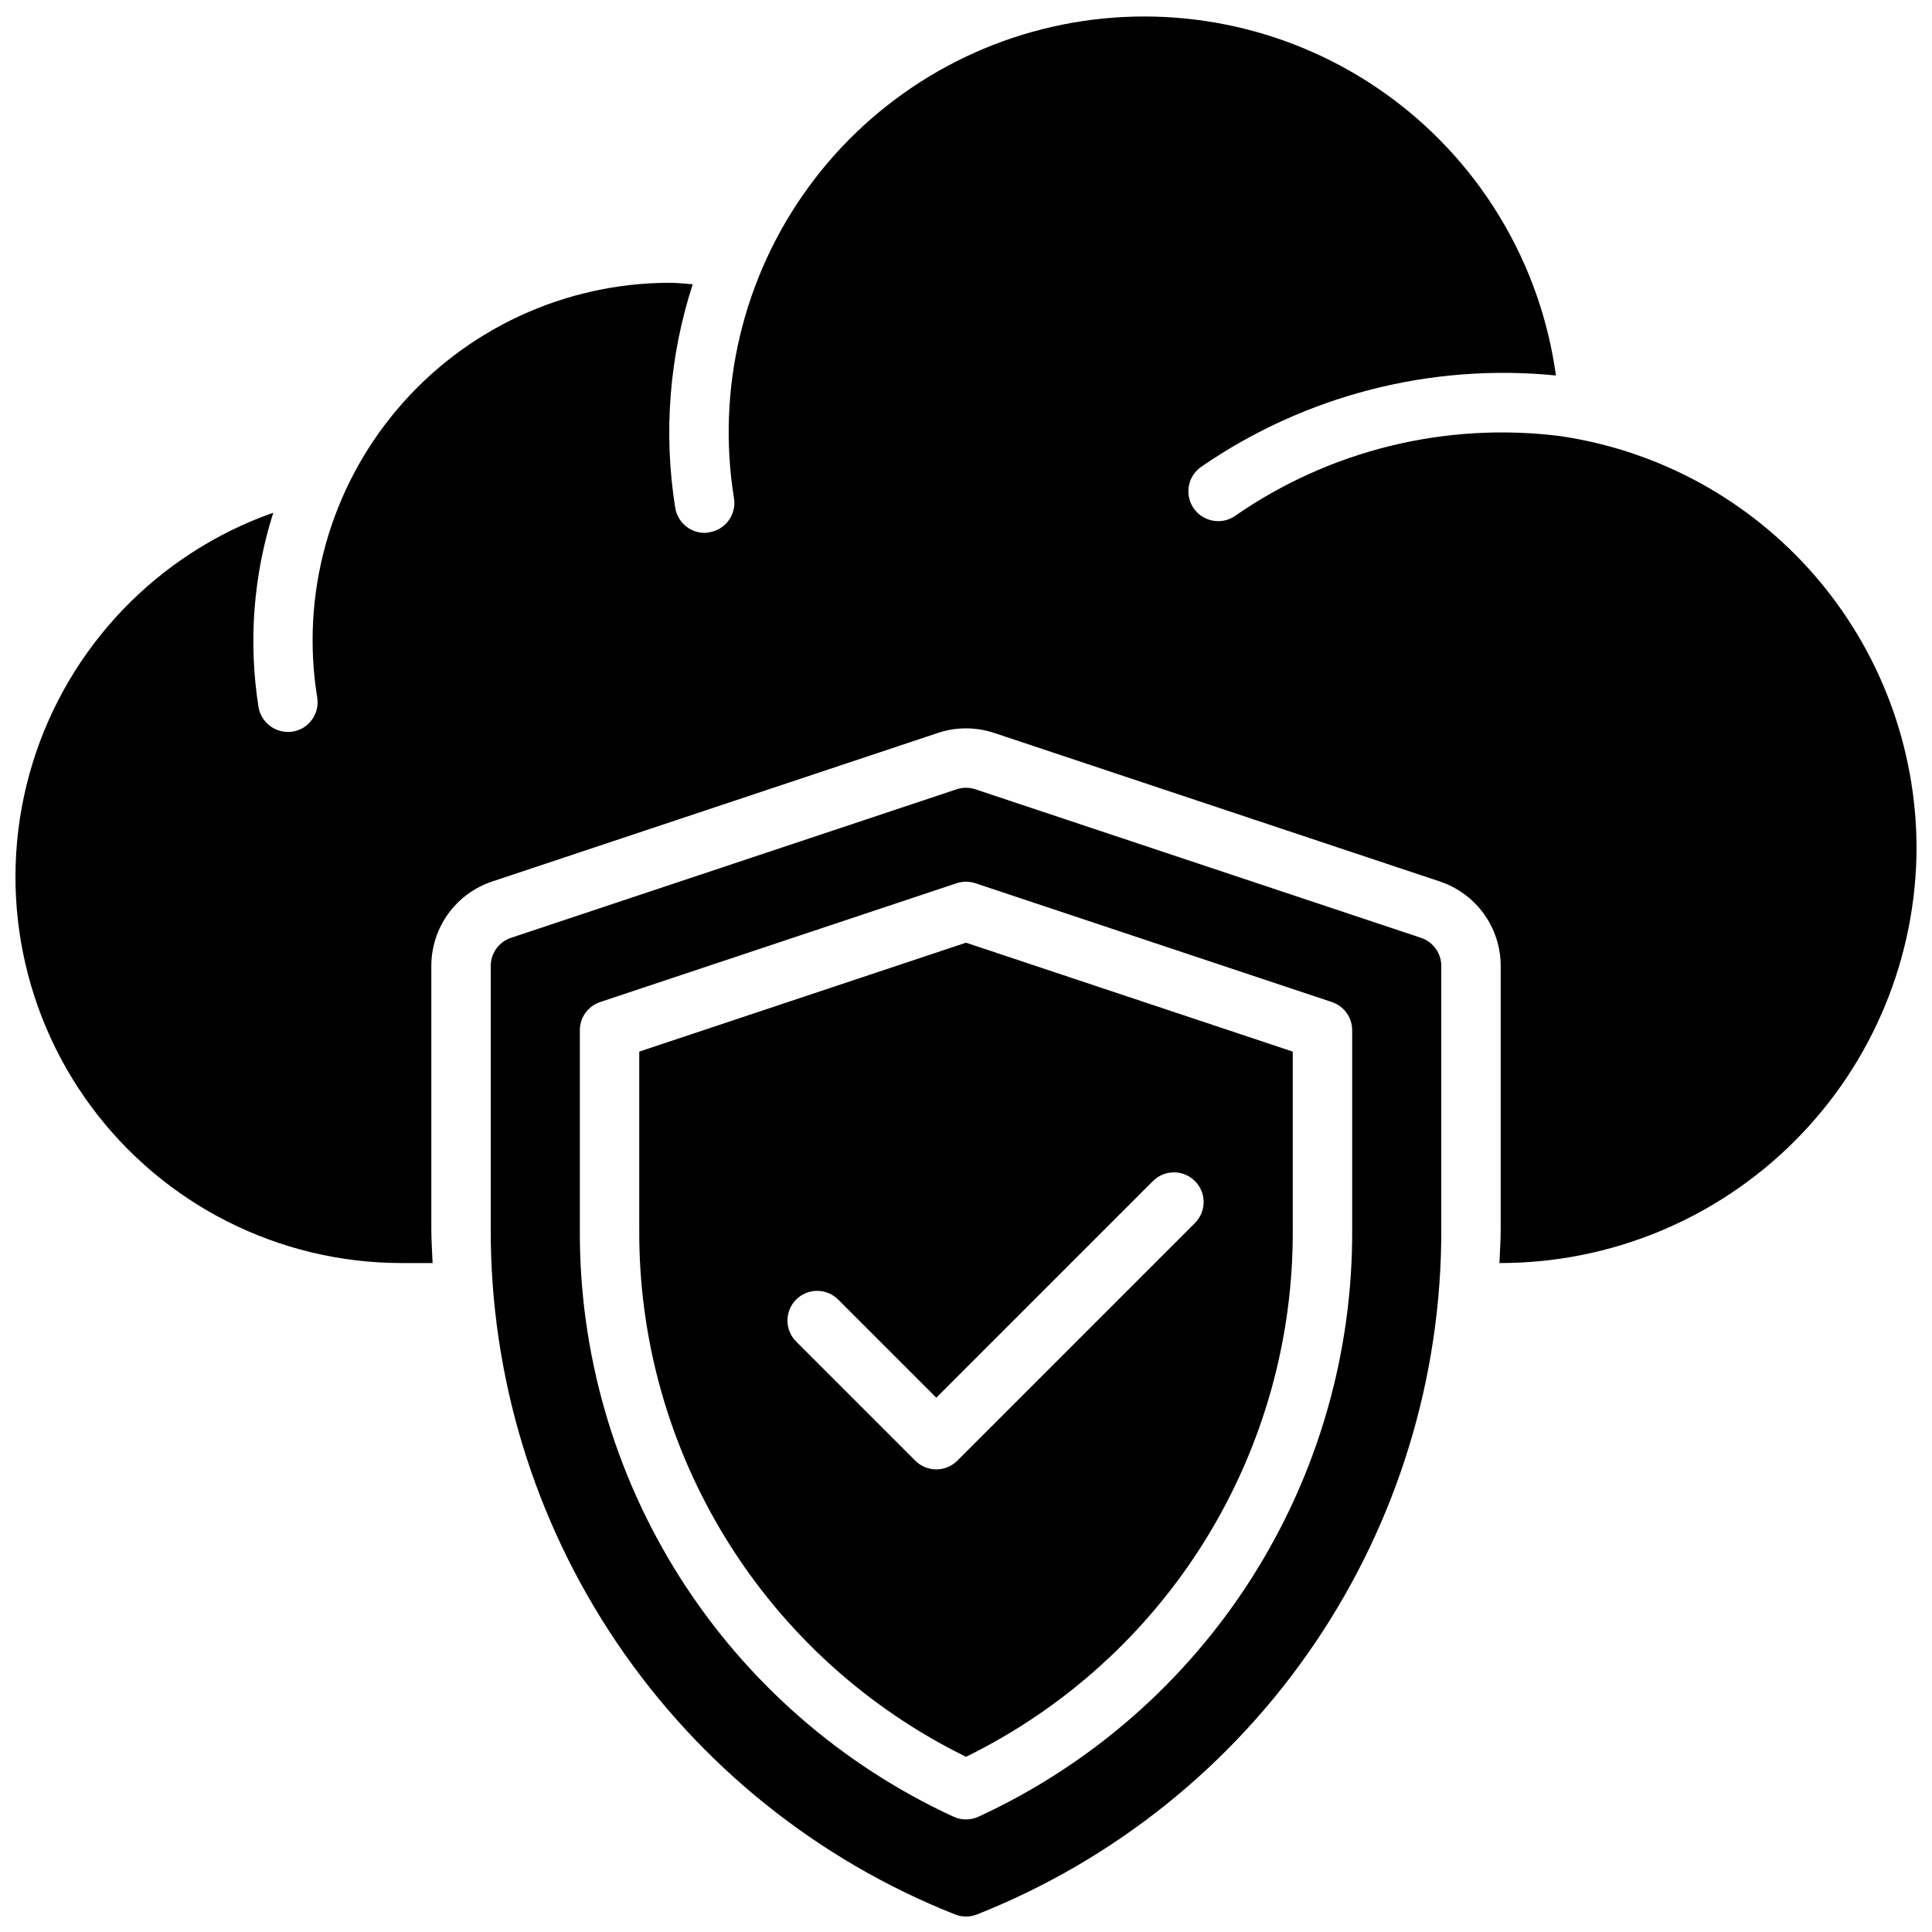 <?xml version="1.0" encoding="UTF-8"?>
<!-- Uploaded to: ICON Repo, www.svgrepo.com, Generator: ICON Repo Mixer Tools -->
<svg width="800px" height="800px" version="1.1" viewBox="144 144 512 512" xmlns="http://www.w3.org/2000/svg">
 <defs>
  <clipPath id="a">
   <path d="m148.09 148.09h503.81v503.81h-503.81z"/>
  </clipPath>
 </defs>
 <g clip-path="url(#a)">
  <path d="m313.41 422.69v46.934c-0.195 29.109 7.828 57.684 23.145 82.438 15.32 24.758 37.309 44.688 63.449 57.504 26.137-12.816 48.125-32.746 63.445-57.504 15.316-24.754 23.34-53.328 23.145-82.438v-46.934l-86.594-28.867zm147.26 34.301c3.074 3.074 3.074 8.059 0 11.133l-62.977 62.977c-1.477 1.477-3.477 2.305-5.566 2.305-2.086 0-4.09-0.828-5.562-2.305l-31.488-31.488c-1.516-1.469-2.375-3.484-2.391-5.594-0.02-2.106 0.812-4.133 2.305-5.625 1.488-1.492 3.516-2.32 5.625-2.305s4.121 0.875 5.59 2.391l25.922 25.922 57.41-57.41h0.004c3.07-3.07 8.055-3.074 11.129 0zm59.902-64.461-118.08-39.359c-1.617-0.539-3.363-0.539-4.981 0l-118.08 39.359c-3.215 1.07-5.383 4.078-5.379 7.469v69.625c-0.125 39.145 11.543 77.418 33.488 109.83 21.949 32.414 53.148 57.465 89.543 71.887 1.875 0.746 3.965 0.746 5.84 0 36.395-14.422 67.598-39.473 89.543-71.887 21.945-32.414 33.617-70.688 33.488-109.83v-69.625c0.004-3.391-2.164-6.398-5.379-7.465zm-18.234 77.094c0.211 32.738-9.012 64.844-26.57 92.477-17.555 27.633-42.703 49.621-72.43 63.332-2.117 0.984-4.559 0.984-6.672 0-29.73-13.711-54.879-35.699-72.434-63.332-17.559-27.633-26.781-59.738-26.566-92.477v-52.605c-0.004-3.387 2.164-6.394 5.379-7.465l94.465-31.488c1.617-0.539 3.363-0.539 4.981 0l94.465 31.488c3.215 1.07 5.383 4.078 5.383 7.465zm149.57-101.11c-0.031 29.219-11.652 57.23-32.312 77.891-20.664 20.664-48.676 32.285-77.895 32.316h-0.34c0.129-3.027 0.34-6.039 0.34-9.094v-69.625c0.004-4.957-1.555-9.789-4.449-13.812-2.898-4.019-6.992-7.027-11.695-8.59l-118.08-39.359c-4.848-1.621-10.094-1.621-14.941 0l-118.07 39.359c-4.707 1.559-8.801 4.562-11.703 8.586-2.902 4.023-4.461 8.855-4.457 13.816v69.625c0 3.055 0.211 6.062 0.34 9.094h-8.211c-32.461 0-63-15.398-82.293-41.504-19.297-26.105-25.062-59.816-15.539-90.852 9.523-31.031 33.207-55.707 63.824-66.492-5.285 16.598-6.633 34.195-3.934 51.406 0.605 3.84 3.906 6.672 7.793 6.691 0.422 0.008 0.84-0.016 1.258-0.082 4.273-0.688 7.188-4.695 6.535-8.973-4.465-27.375 3.297-55.332 21.23-76.488 17.93-21.16 44.238-33.398 71.973-33.484 2.125 0 4.25 0.234 6.297 0.395-6.203 19.086-7.797 39.375-4.644 59.195 0.609 3.84 3.91 6.672 7.797 6.691 0.395-0.012 0.793-0.066 1.18-0.156 2.07-0.305 3.934-1.426 5.172-3.109 1.242-1.688 1.762-3.797 1.441-5.863-4.703-29.059 2.422-58.789 19.785-82.562 17.363-23.77 43.52-39.598 72.633-43.953 29.109-4.356 58.754 3.125 82.316 20.77 23.559 17.648 39.074 43.992 43.082 73.156-33.141-3.305-66.383 5.227-93.832 24.086-1.754 1.148-2.981 2.949-3.41 5-0.426 2.051-0.023 4.191 1.125 5.941 2.391 3.652 7.289 4.676 10.941 2.285 25.148-17.5 55.883-25.07 86.277-21.254 26.188 3.836 50.125 16.941 67.461 36.938 17.336 19.992 26.918 45.547 27.004 72.012z"/>
 </g>
</svg>